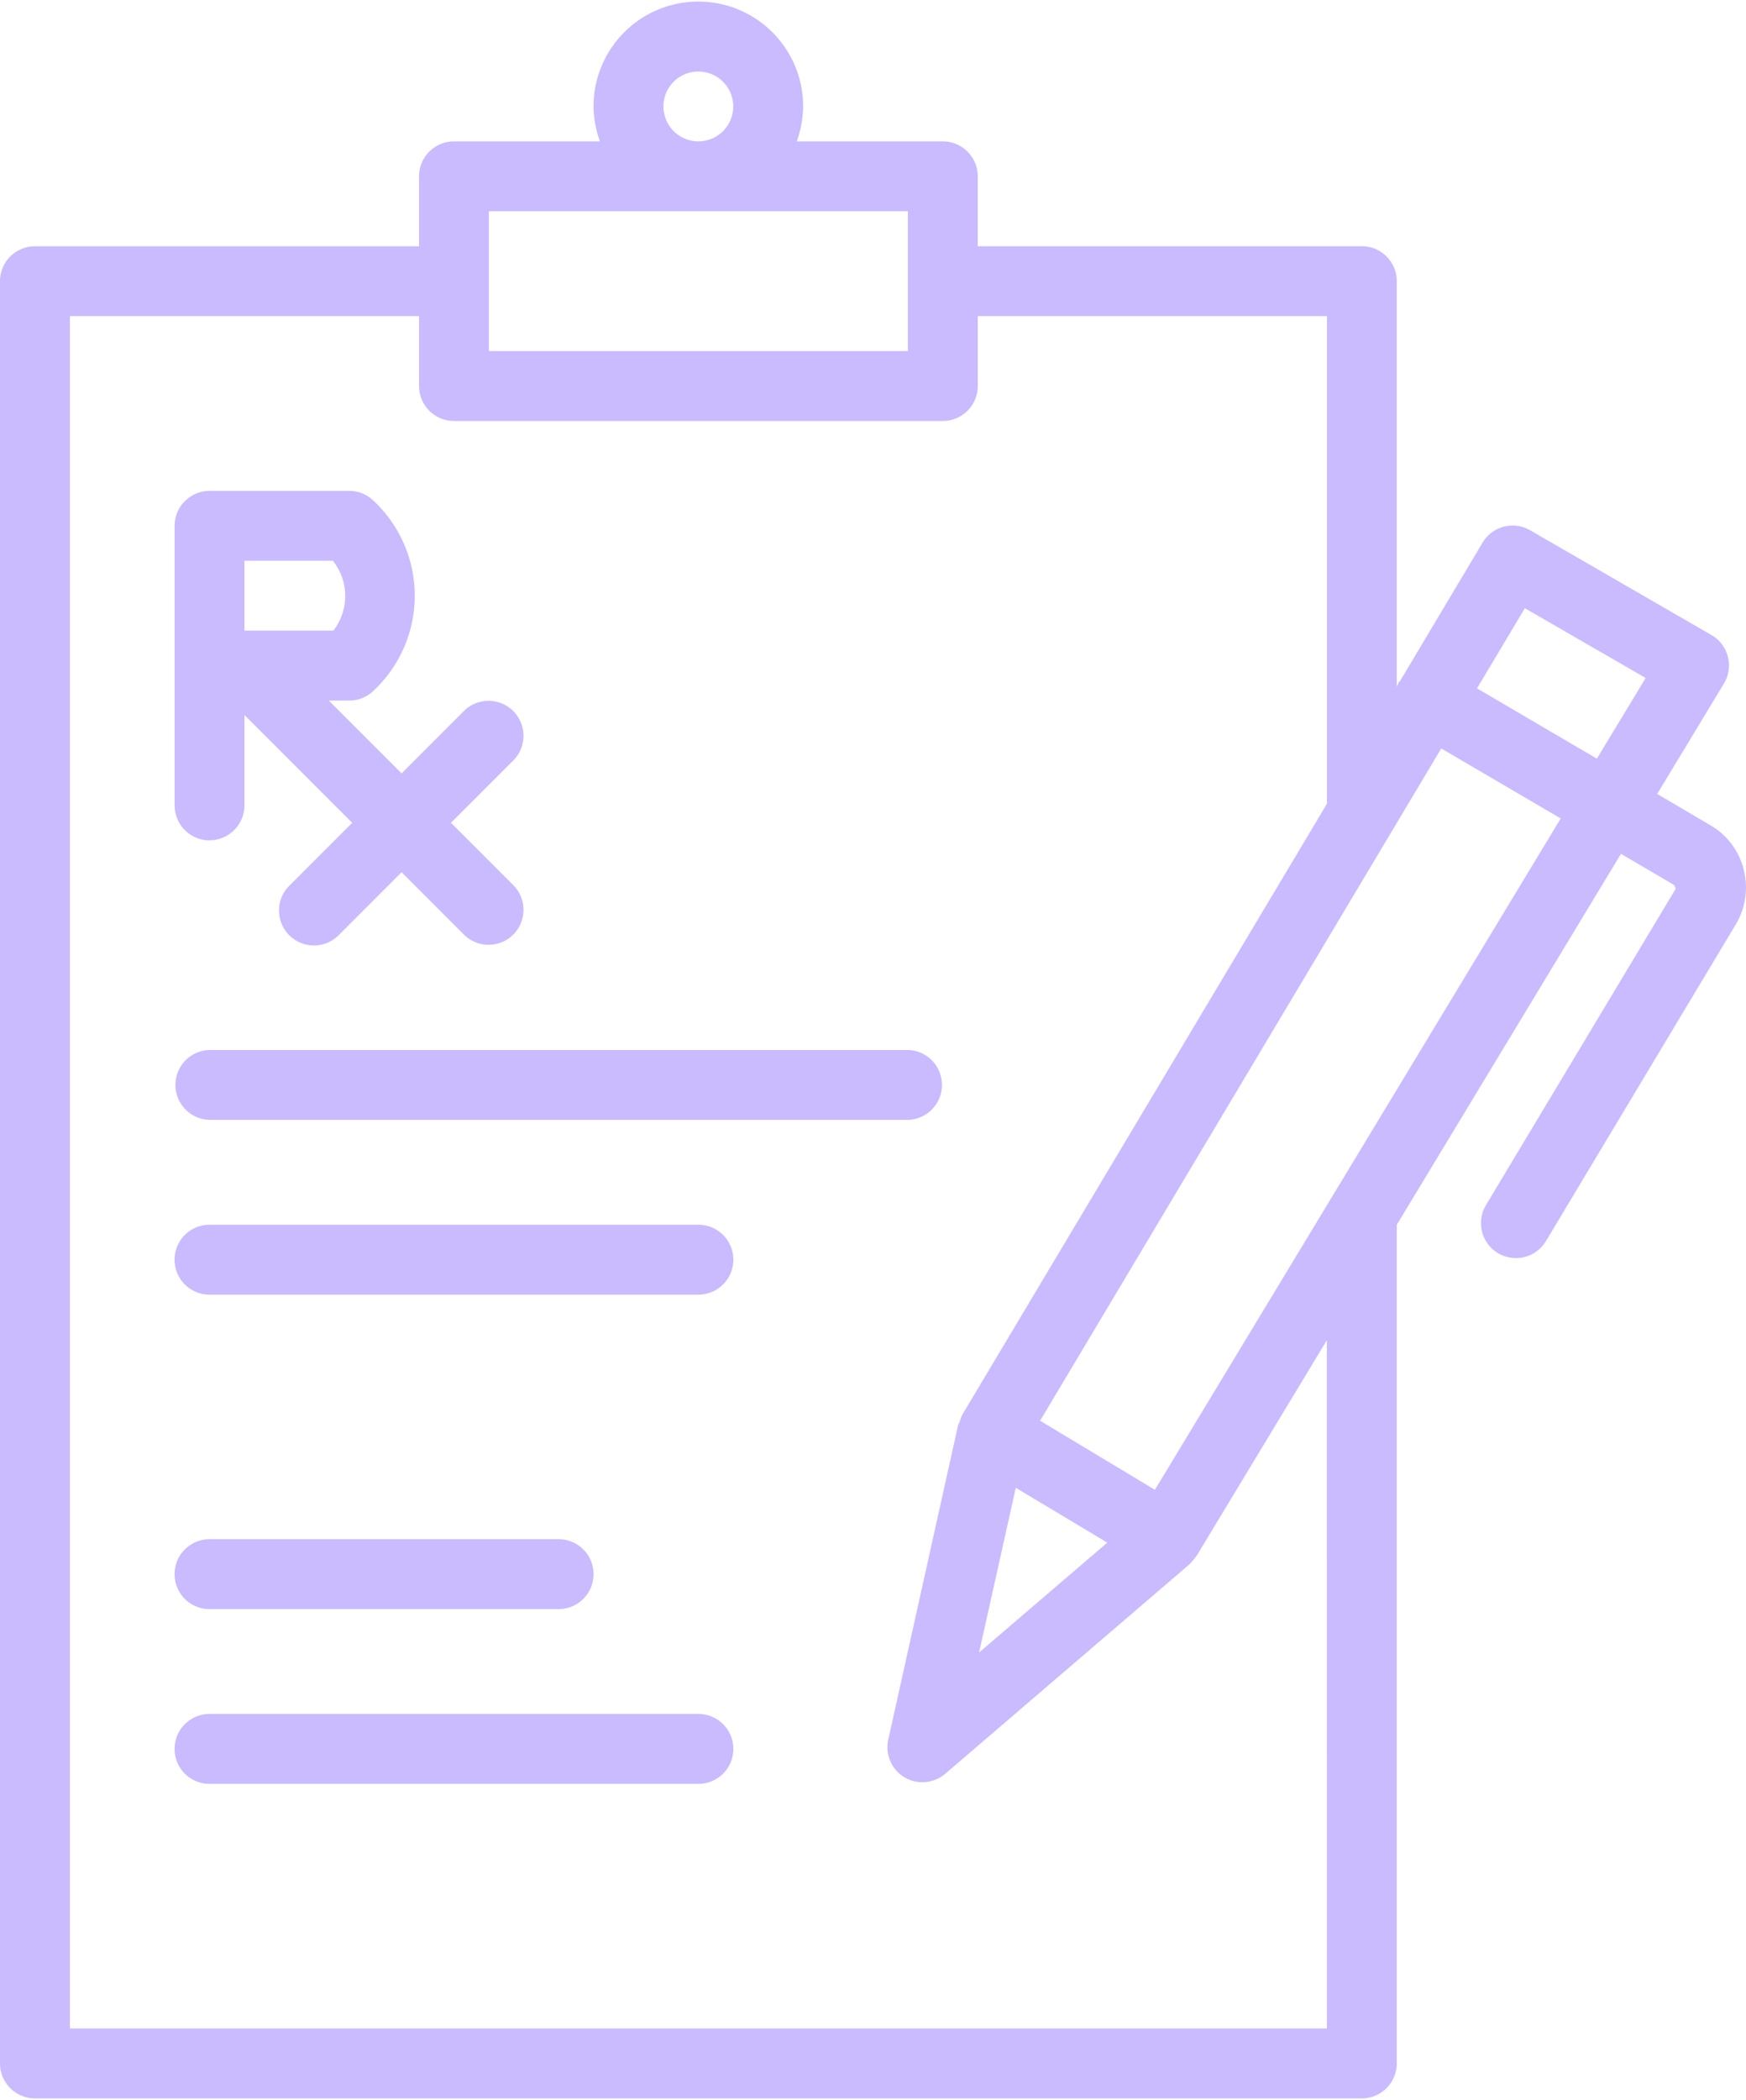 <?xml version="1.0" encoding="iso-8859-1"?>
<svg id="_1" data-name="1" xmlns="http://www.w3.org/2000/svg" xmlns:xlink="http://www.w3.org/1999/xlink" width="79.135" height="95.15" viewBox="0 0 79.135 95.15">
  <defs>
    <clipPath id="clip-path">
      <path id="Path_25" data-name="Path 25" d="M67.332,0h79.135V95.15H67.332Zm0,0" transform="translate(-67.332)" fill="#CABAFF"/>
    </clipPath>
  </defs>
  <path id="Path_20" data-name="Path 20" d="M136.278,408.167h31.653a1.584,1.584,0,0,0,0-3.167H136.278a1.584,1.584,0,0,0,0,3.167" transform="translate(-126.782 -357.425)" fill="#CABAFF"/>
  <path id="Path_21" data-name="Path 21" d="M158.436,472.4H136.278a1.583,1.583,0,0,0,0,3.167h22.158a1.583,1.583,0,0,0,0-3.167" transform="translate(-126.782 -416.906)" fill="#CABAFF"/>
  <path id="Path_22" data-name="Path 22" d="M158.436,661.113H136.278a1.583,1.583,0,0,0,0,3.167h22.158a1.583,1.583,0,0,0,0-3.167" transform="translate(-126.782 -583.453)" fill="#CABAFF"/>
  <path id="Path_23" data-name="Path 23" d="M136.278,596.881H152.1a1.583,1.583,0,0,0,0-3.167H136.278a1.583,1.583,0,0,0,0,3.167" transform="translate(-126.782 -523.972)" fill="#CABAFF"/>
  <g id="Group_19" data-name="Group 19" transform="translate(0)" clip-path="url(#clip-path)">
    <path id="Path_24" data-name="Path 24" d="M119.677,68.045l-5.205-3.129,18.182-30.463,5.416,3.173Zm-6.306-.093,4.148,2.487-5.812,4.979Zm14.1,24.5H70.5V14.864H86.324v3.167a1.586,1.586,0,0,0,1.583,1.584h22.158a1.586,1.586,0,0,0,1.583-1.584V14.864h15.827V36.958L110.942,64.65a1.893,1.893,0,0,0-.112.315c-.018.056-.062.1-.074.155L107.591,79.37a1.59,1.59,0,0,0,.73,1.7,1.6,1.6,0,0,0,1.849-.155l11.078-9.5a.157.157,0,0,1,.025-.031c.037-.037.074-.08.111-.123a1.085,1.085,0,0,0,.148-.186.278.278,0,0,1,.037-.043l5.9-9.766ZM89.489,10.114h18.992v6.334H89.489ZM97.4,5.363a1.583,1.583,0,1,1,1.583,1.584A1.586,1.586,0,0,1,97.4,5.363ZM136.444,28.1l5.477,3.161-2.213,3.656-5.434-3.185Zm9.91,11.808a3.21,3.21,0,0,0-1.533-1.992l-2.38-1.4,3.023-5a1.587,1.587,0,0,0-.563-2.2l-8.222-4.75a1.586,1.586,0,0,0-2.152.563l-3.74,6.272c-.018.025-.05.043-.068.068a.372.372,0,0,1-.031.087l-.05.086V13.281a1.586,1.586,0,0,0-1.583-1.584H111.647V8.531a1.586,1.586,0,0,0-1.583-1.584h-6.621a4.829,4.829,0,0,0,.29-1.584,4.748,4.748,0,1,0-9.5,0,4.829,4.829,0,0,0,.29,1.584H87.907a1.586,1.586,0,0,0-1.583,1.584V11.7H68.915a1.586,1.586,0,0,0-1.583,1.584V94.036a1.586,1.586,0,0,0,1.583,1.583h60.141a1.586,1.586,0,0,0,1.583-1.583v-38L140.8,39.228l2.417,1.417a1.714,1.714,0,0,0,.068.161l-8.606,14.344a1.589,1.589,0,0,0,.544,2.171,1.622,1.622,0,0,0,.816.223,1.581,1.581,0,0,0,1.36-.767L146,42.432a3.246,3.246,0,0,0,.352-2.523" transform="translate(-67.332 -0.541)" fill="#CABAFF"/>
  </g>
  <path id="Path_26" data-name="Path 26" d="M137.861,192.495h4.006a2.557,2.557,0,0,1,.025,3.167h-4.031Zm-1.583,12.667a1.586,1.586,0,0,0,1.583-1.583v-4.095l4.884,4.886-2.838,2.839a1.583,1.583,0,1,0,2.238,2.239l2.838-2.839,2.838,2.839a1.583,1.583,0,0,0,2.238-2.239l-2.838-2.839,2.838-2.839a1.583,1.583,0,0,0-2.238-2.239l-2.838,2.839-3.3-3.3h.927a1.58,1.58,0,0,0,1.119-.464,5.888,5.888,0,0,0,0-8.572,1.578,1.578,0,0,0-1.119-.464h-6.331a1.586,1.586,0,0,0-1.583,1.583v12.668a1.586,1.586,0,0,0,1.583,1.583" transform="translate(-126.782 -167.088)" fill="#CABAFF"/>
</svg>
